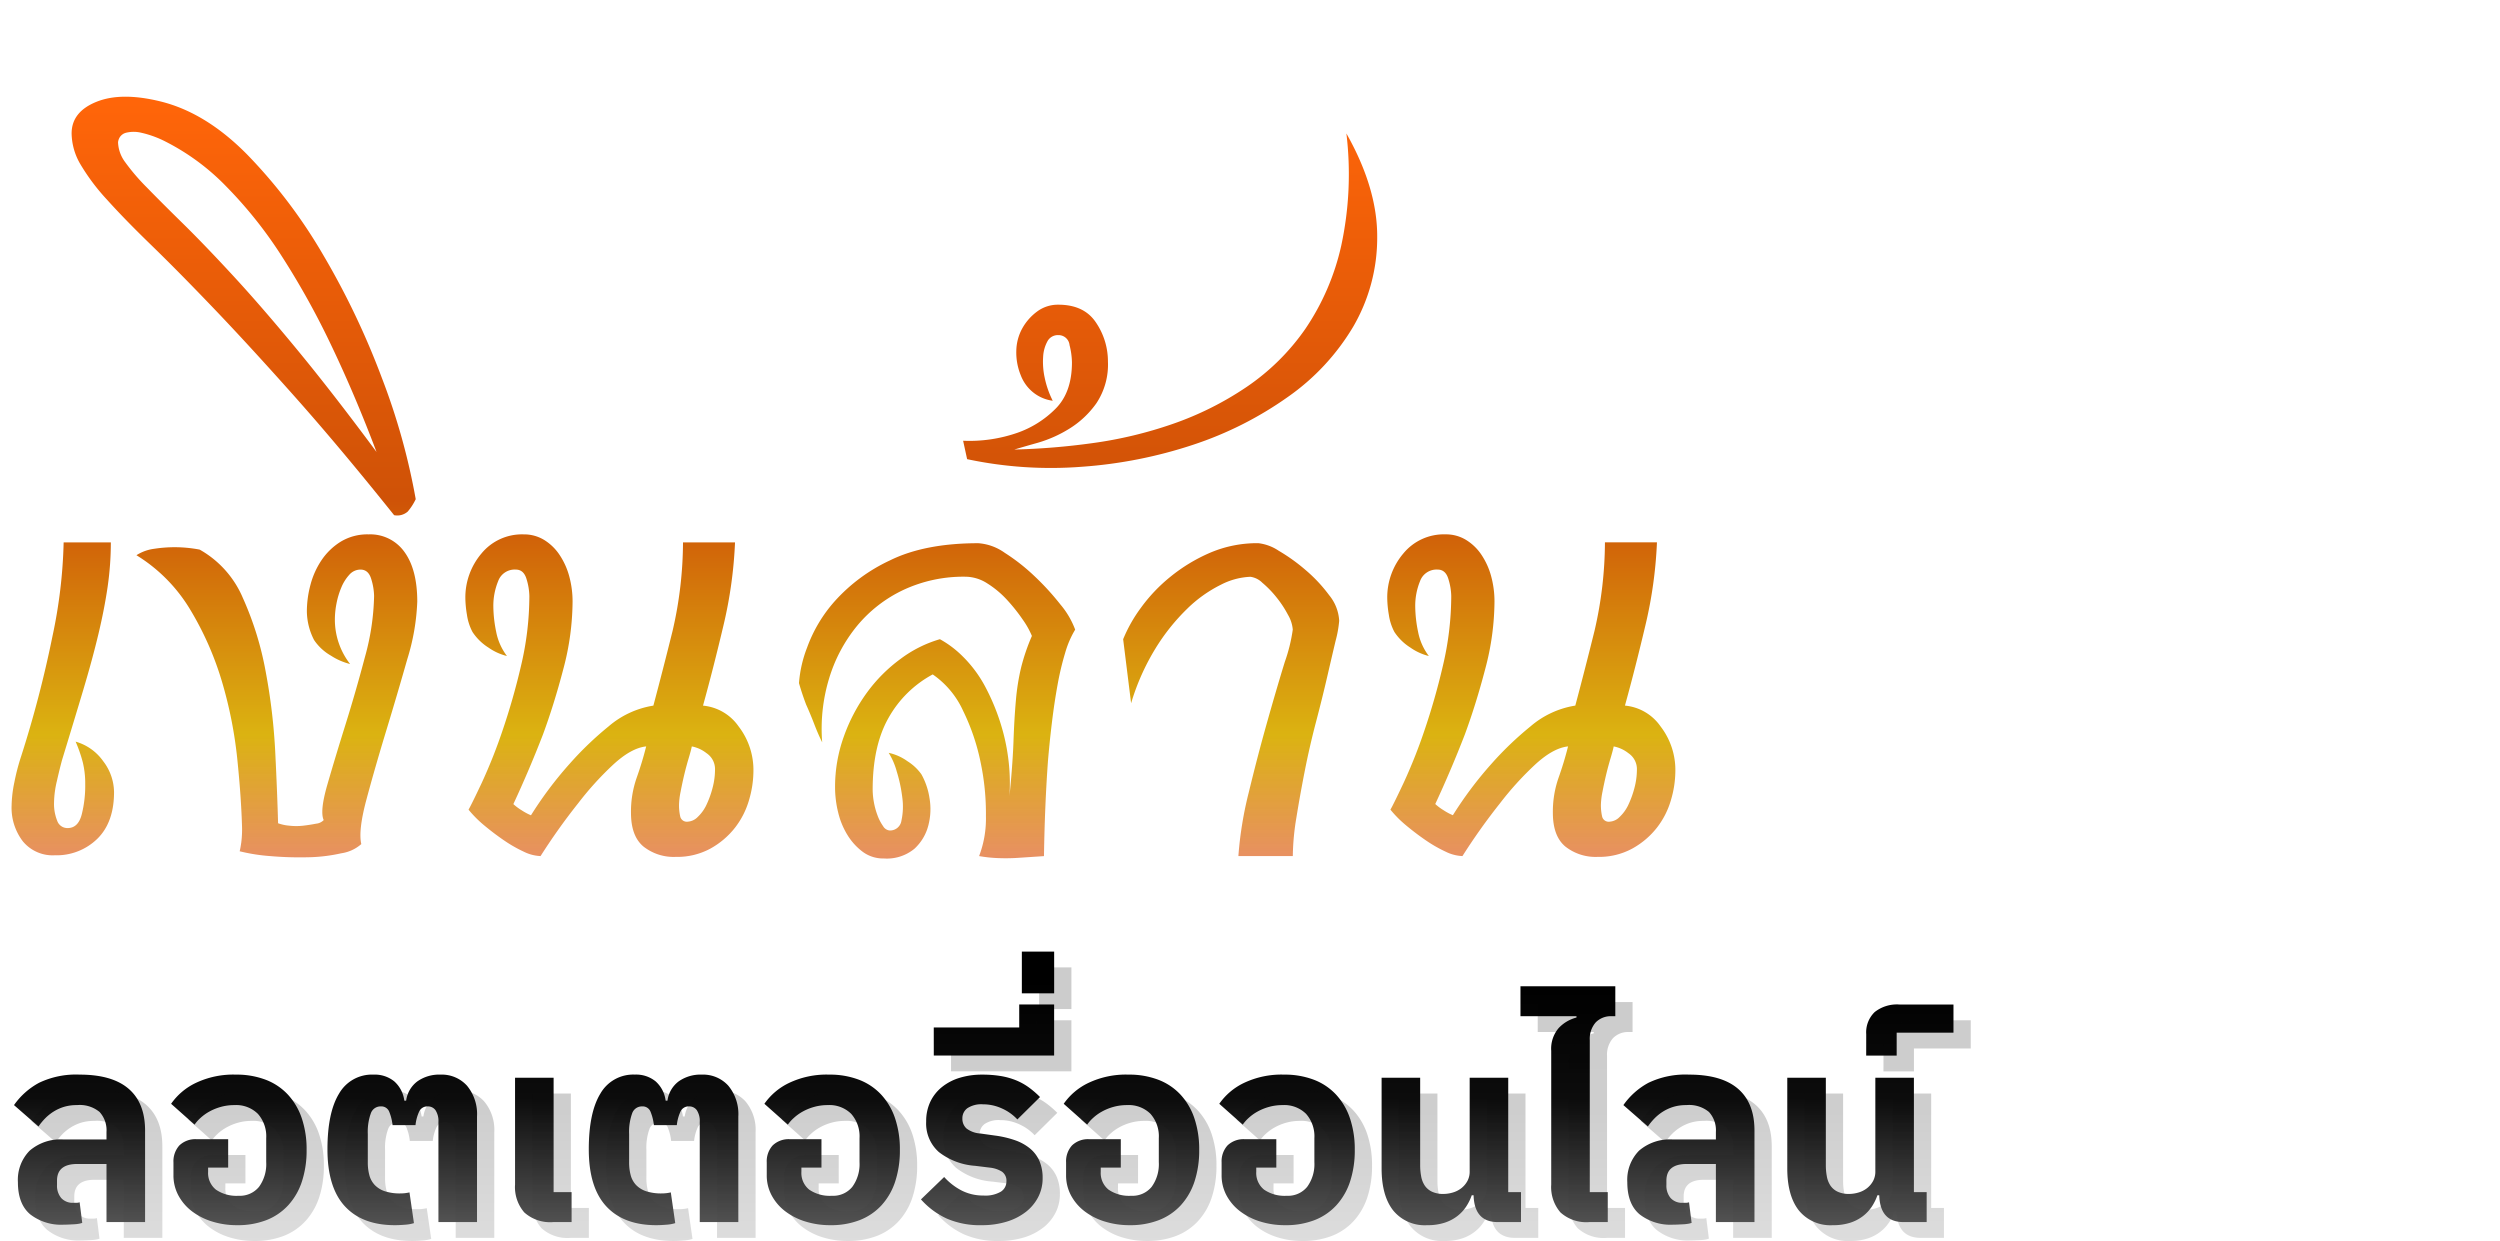 <svg xmlns="http://www.w3.org/2000/svg" xmlns:xlink="http://www.w3.org/1999/xlink" width="403" height="200.05" viewBox="0 0 403 200.05">
  <defs>
    <linearGradient id="linear-gradient" x1="0.5" x2="0.5" y2="1" gradientUnits="objectBoundingBox">
      <stop offset="0" stop-color="#ff6509"/>
      <stop offset="0.49" stop-color="#cf5207"/>
      <stop offset="0.782" stop-color="#dbb311"/>
      <stop offset="1" stop-color="#eb7575" stop-opacity="0.902"/>
    </linearGradient>
    <linearGradient id="linear-gradient-2" x1="0.5" x2="0.5" y2="1" gradientUnits="objectBoundingBox">
      <stop offset="0"/>
      <stop offset="0.481" stop-color="#0c0c0c"/>
      <stop offset="1" stop-color="#545454"/>
    </linearGradient>
  </defs>
  <g id="Group_23681" data-name="Group 23681" transform="translate(-365 -278)">
    <g id="Group_23680" data-name="Group 23680" transform="translate(-22 -46)">

      <path id="Path_4596" data-name="Path 4596" d="M19.866-50.568a49.674,49.674,0,0,1-.516,7.16q-.516,3.548-1.483,7.611t-2.451,9.03Q13.932-21.8,12-15.48q-.387,1.419-.839,3.418a15.91,15.91,0,0,0-.451,3.418,7.345,7.345,0,0,0,.516,2.967A1.738,1.738,0,0,0,12.9-4.515q1.677,0,2.258-2.129a18.978,18.978,0,0,0,.58-4.967,14.388,14.388,0,0,0-.387-3.483,22.364,22.364,0,0,0-1.161-3.354,8.179,8.179,0,0,1,4.451,3.16,8.314,8.314,0,0,1,1.742,4.967q0,4.9-2.709,7.547A9.389,9.389,0,0,1,10.836-.129a6.224,6.224,0,0,1-5.16-2.258A8.9,8.9,0,0,1,3.87-8.127a19.98,19.98,0,0,1,.452-3.806,34.933,34.933,0,0,1,1.1-4.193,181.086,181.086,0,0,0,5.031-19.286,80.486,80.486,0,0,0,1.806-15.157ZM58.437-30.96a10.1,10.1,0,0,1-3.1-1.355,8.11,8.11,0,0,1-2.709-2.515,10.3,10.3,0,0,1-1.161-4.644,16.608,16.608,0,0,1,.581-4.257,12.977,12.977,0,0,1,1.806-4,10.2,10.2,0,0,1,3.1-2.967A8.269,8.269,0,0,1,61.4-51.858a6.761,6.761,0,0,1,5.8,2.838q2.064,2.838,2.064,8a35.579,35.579,0,0,1-1.612,9.288q-1.613,5.676-3.419,11.61T61.082-9.159q-1.355,5.031-.839,7.224A6.231,6.231,0,0,1,57.018-.452a26.273,26.273,0,0,1-5.483.645,55.554,55.554,0,0,1-6-.193,29.381,29.381,0,0,1-4.9-.774q.129-.516.258-1.419a16.994,16.994,0,0,0,.129-2.322q-.129-4.9-.774-11.159A68.606,68.606,0,0,0,37.8-28.058a49.891,49.891,0,0,0-5.1-11.61A25.941,25.941,0,0,0,23.994-48.5a6.96,6.96,0,0,1,2.838-1.032,22.028,22.028,0,0,1,3.354-.258,21.689,21.689,0,0,1,4,.387,16.17,16.17,0,0,1,6.966,7.8,51.118,51.118,0,0,1,3.676,11.868,96.227,96.227,0,0,1,1.548,13.094q.323,6.579.451,11.352a7.19,7.19,0,0,0,1.806.387,9.907,9.907,0,0,0,2.257,0q1.1-.129,2.064-.322a1.9,1.9,0,0,0,1.225-.581q-.645-1.419.581-5.676t2.9-9.611q1.677-5.353,3.16-10.965a39.262,39.262,0,0,0,1.484-9.869,9.86,9.86,0,0,0-.452-2.709q-.451-1.548-1.742-1.548a2.388,2.388,0,0,0-1.806.839,7.03,7.03,0,0,0-1.29,2.064,12.8,12.8,0,0,0-.774,2.58,13.5,13.5,0,0,0-.258,2.515A11.644,11.644,0,0,0,58.437-30.96ZM69.015-57.534a8.942,8.942,0,0,1-1.29,2,2.554,2.554,0,0,1-2.193.581Q56.76-65.919,49.471-74.111T36.442-88.3q-5.74-6-10.062-10.191t-7.16-7.353a33.423,33.423,0,0,1-4.257-5.676,10.056,10.056,0,0,1-1.419-4.966q0-3.483,4-5.1t10.32-.064q7.353,1.806,14.061,8.643A83.433,83.433,0,0,1,54.115-96.879a126.271,126.271,0,0,1,9.417,19.737A106.255,106.255,0,0,1,69.015-57.534Zm-6.321-7.611q-3.354-8.9-7.159-16.9a128.26,128.26,0,0,0-8.063-14.577,68.941,68.941,0,0,0-9.03-11.352,36.835,36.835,0,0,0-9.8-7.224,16.5,16.5,0,0,0-3.934-1.419,5.191,5.191,0,0,0-2.322,0,1.7,1.7,0,0,0-1.1.774,1.98,1.98,0,0,0-.258.774,5.7,5.7,0,0,0,1.161,3.225,33.673,33.673,0,0,0,3.483,4.063q2.322,2.387,5.805,5.805t8.127,8.45q4.644,5.031,10.384,12T62.694-65.145ZM83.721-32.25A8.81,8.81,0,0,1,80.754-33.6a8.5,8.5,0,0,1-2.58-2.515,8.418,8.418,0,0,1-.9-2.774,17.413,17.413,0,0,1-.258-2.645,10.942,10.942,0,0,1,2.58-7.224,8.456,8.456,0,0,1,6.837-3.1,6.2,6.2,0,0,1,3.289.9A8.032,8.032,0,0,1,92.235-48.5a11.628,11.628,0,0,1,1.548,3.483,15.453,15.453,0,0,1,.516,4,42.858,42.858,0,0,1-1.483,10.836q-1.483,5.676-3.289,10.578-2.193,5.676-4.773,11.223a8.193,8.193,0,0,0,1.29.968,9.552,9.552,0,0,0,1.548.838,60.8,60.8,0,0,1,6.192-8.256A52.935,52.935,0,0,1,100.1-20.9a14.568,14.568,0,0,1,7.224-3.354q1.548-5.8,3.1-12.062A63.88,63.88,0,0,0,112.1-50.568h8.385a70.4,70.4,0,0,1-1.87,13.416q-1.613,6.837-3.289,12.9a7.875,7.875,0,0,1,5.74,3.354,11.5,11.5,0,0,1,2.387,7.224,16.718,16.718,0,0,1-.71,4.644,13.2,13.2,0,0,1-2.257,4.45,13.039,13.039,0,0,1-3.935,3.354A11.179,11.179,0,0,1,110.94.129a7.857,7.857,0,0,1-5.225-1.677q-2-1.677-2-5.418a16.519,16.519,0,0,1,.9-5.612q.9-2.516,1.548-5.1-2.451.258-5.418,3.031A50.572,50.572,0,0,0,95.2-8.514,98.588,98.588,0,0,0,89.139,0,6.675,6.675,0,0,1,86.43-.71a21.805,21.805,0,0,1-3.16-1.806q-1.613-1.1-3.16-2.387a18.243,18.243,0,0,1-2.58-2.58q.516-.9,2.129-4.322a84.448,84.448,0,0,0,3.289-8.256,108.277,108.277,0,0,0,3.032-10.578,49.042,49.042,0,0,0,1.354-11.288,9.86,9.86,0,0,0-.451-2.709q-.452-1.548-1.742-1.548A2.827,2.827,0,0,0,82.3-44.312a10.523,10.523,0,0,0-.774,4.063,20.926,20.926,0,0,0,.451,4.063A9.362,9.362,0,0,0,83.721-32.25Zm33.54,18.318a3.078,3.078,0,0,0-1.354-2.644,5.5,5.5,0,0,0-2.386-1.1q-.129.645-.516,1.935t-.709,2.645q-.323,1.354-.58,2.709a12.115,12.115,0,0,0-.258,2.128,8.333,8.333,0,0,0,.193,1.871,1.088,1.088,0,0,0,1.226.839,2.445,2.445,0,0,0,1.613-.774,6.419,6.419,0,0,0,1.419-2,15.4,15.4,0,0,0,.967-2.709A11.473,11.473,0,0,0,117.261-13.932ZM159.831,0a16.935,16.935,0,0,0,1.1-6.45,39.97,39.97,0,0,0-.839-8.579,34.421,34.421,0,0,0-2.838-8.385,14.315,14.315,0,0,0-4.9-5.87,17.83,17.83,0,0,0-7.1,6.966q-2.58,4.515-2.58,11.61a11.589,11.589,0,0,0,.193,2,11.977,11.977,0,0,0,.581,2.128,7.325,7.325,0,0,0,.9,1.742,1.384,1.384,0,0,0,1.032.709,1.847,1.847,0,0,0,1.935-1.612,10.614,10.614,0,0,0,.129-3.741,23.515,23.515,0,0,0-.9-4.193,11.061,11.061,0,0,0-1.29-2.967,8.066,8.066,0,0,1,3.031,1.354,7.77,7.77,0,0,1,2.258,2.128,11.313,11.313,0,0,1,1.29,3.806,10.357,10.357,0,0,1-.194,4.451,7.663,7.663,0,0,1-2.257,3.741,6.984,6.984,0,0,1-4.9,1.548,5.548,5.548,0,0,1-3.354-1.032,9.661,9.661,0,0,1-2.451-2.645,12.3,12.3,0,0,1-1.548-3.676,16.963,16.963,0,0,1-.516-4.128,23.961,23.961,0,0,1,1.419-8.192,27.873,27.873,0,0,1,3.741-7.095,24.9,24.9,0,0,1,5.418-5.418,19.811,19.811,0,0,1,6.321-3.161,16.292,16.292,0,0,1,3.612,2.709,20.09,20.09,0,0,1,3.806,5.16,34.719,34.719,0,0,1,2.9,7.611,32.269,32.269,0,0,1,.9,9.8q.516-5.16.645-8.836t.387-6.579a35.89,35.89,0,0,1,.839-5.289,32.567,32.567,0,0,1,1.742-5.1,13.5,13.5,0,0,0-1.484-2.645,27.919,27.919,0,0,0-2.516-3.16,15.417,15.417,0,0,0-3.16-2.645,6.588,6.588,0,0,0-3.548-1.1,22.881,22.881,0,0,0-10,2.128,21.685,21.685,0,0,0-7.482,5.805,24.526,24.526,0,0,0-4.515,8.514,27.91,27.91,0,0,0-1.1,10.256q-.645-1.29-1.29-2.967t-1.29-3.1q-.645-1.677-1.161-3.483A19.858,19.858,0,0,1,132.1-33.6a22.979,22.979,0,0,1,4.515-7.546,27.628,27.628,0,0,1,8.837-6.514q5.612-2.774,14.255-2.774a8.34,8.34,0,0,1,4.257,1.548,31.368,31.368,0,0,1,4.773,3.741,41.618,41.618,0,0,1,4.193,4.58,13.576,13.576,0,0,1,2.387,4.063,15.441,15.441,0,0,0-1.613,3.741,45.69,45.69,0,0,0-1.226,5.16q-.516,2.838-.9,6t-.645,6.256q-.516,7.1-.645,15.351l-3.87.258a30.046,30.046,0,0,1-3.419.065A22.383,22.383,0,0,1,159.831,0ZM171.7-73.4a6.35,6.35,0,0,1-3.161-1.354,6.5,6.5,0,0,1-2-2.773,9.656,9.656,0,0,1-.71-3.935,7.793,7.793,0,0,1,.967-3.612,8.488,8.488,0,0,1,2.387-2.709,5.6,5.6,0,0,1,3.419-1.1q4.172,0,6.085,2.9a11.156,11.156,0,0,1,1.913,6.257,11.262,11.262,0,0,1-1.847,6.708,14.952,14.952,0,0,1-4.386,4.128,20.334,20.334,0,0,1-5.054,2.257q-2.516.709-3.805,1.1a111.6,111.6,0,0,0,12.577-1.032,66.976,66.976,0,0,0,12.964-3.1,51.079,51.079,0,0,0,11.868-5.934,36.3,36.3,0,0,0,9.481-9.353A38.922,38.922,0,0,0,218.2-98.363a54.728,54.728,0,0,0,.839-18.125q5.031,8.9,4.966,16.77a28.474,28.474,0,0,1-3.87,14.384A36.717,36.717,0,0,1,209.56-73.982a57.5,57.5,0,0,1-15.222,7.676,73.269,73.269,0,0,1-17.931,3.547A64.818,64.818,0,0,1,157.9-63.984l-.645-2.967a23.537,23.537,0,0,0,8.772-1.29,16.214,16.214,0,0,0,6.063-3.806q2.709-2.644,2.709-7.546a12.162,12.162,0,0,0-.387-2.773,1.782,1.782,0,0,0-1.806-1.613,1.9,1.9,0,0,0-1.742.967,5.8,5.8,0,0,0-.71,2.516,12.015,12.015,0,0,0,.258,3.418A15,15,0,0,0,171.7-73.4Zm11.352,38.442a23.5,23.5,0,0,1,2.838-5.031,26.2,26.2,0,0,1,4.773-5.031,27.2,27.2,0,0,1,6.385-3.87,19.3,19.3,0,0,1,7.8-1.548,7.435,7.435,0,0,1,3.289,1.226,29.042,29.042,0,0,1,4.322,3.1,24.133,24.133,0,0,1,3.806,4.063,7.092,7.092,0,0,1,1.612,4.128,18.216,18.216,0,0,1-.58,3.225q-.581,2.451-1.355,5.805t-1.806,7.289q-1.032,3.935-1.806,7.869t-1.354,7.547A39.909,39.909,0,0,0,210.4,0h-8.772A59.309,59.309,0,0,1,203.3-10.256q1.419-5.869,2.967-11.352t2.838-9.675a26.458,26.458,0,0,0,1.29-5.225,5.581,5.581,0,0,0-.774-2.386,17.018,17.018,0,0,0-1.87-2.838,16.613,16.613,0,0,0-2.257-2.322,3.363,3.363,0,0,0-1.935-.967,11.379,11.379,0,0,0-4.773,1.29,21.181,21.181,0,0,0-5.418,3.87,32.886,32.886,0,0,0-5.1,6.385,37.1,37.1,0,0,0-3.934,8.837Zm49.278,2.709a8.809,8.809,0,0,1-2.967-1.355,8.5,8.5,0,0,1-2.58-2.515,8.418,8.418,0,0,1-.9-2.774,17.411,17.411,0,0,1-.258-2.645,10.942,10.942,0,0,1,2.58-7.224,8.456,8.456,0,0,1,6.837-3.1,6.2,6.2,0,0,1,3.29.9,8.032,8.032,0,0,1,2.515,2.451,11.628,11.628,0,0,1,1.548,3.483,15.453,15.453,0,0,1,.516,4,42.858,42.858,0,0,1-1.484,10.836q-1.483,5.676-3.29,10.578-2.193,5.676-4.773,11.223a8.192,8.192,0,0,0,1.29.968,9.552,9.552,0,0,0,1.548.838,60.8,60.8,0,0,1,6.192-8.256,52.934,52.934,0,0,1,6.321-6.063,14.568,14.568,0,0,1,7.224-3.354q1.548-5.8,3.1-12.062a63.879,63.879,0,0,0,1.677-14.254h8.385a70.4,70.4,0,0,1-1.871,13.416q-1.613,6.837-3.289,12.9a7.875,7.875,0,0,1,5.74,3.354,11.5,11.5,0,0,1,2.387,7.224,16.718,16.718,0,0,1-.71,4.644,13.2,13.2,0,0,1-2.257,4.45,13.039,13.039,0,0,1-3.935,3.354A11.179,11.179,0,0,1,259.548.129a7.857,7.857,0,0,1-5.225-1.677q-2-1.677-2-5.418a16.519,16.519,0,0,1,.9-5.612q.9-2.516,1.548-5.1-2.451.258-5.418,3.031a50.57,50.57,0,0,0-5.547,6.128A98.587,98.587,0,0,0,237.747,0a6.675,6.675,0,0,1-2.709-.71,21.806,21.806,0,0,1-3.161-1.806q-1.612-1.1-3.16-2.387a18.244,18.244,0,0,1-2.58-2.58q.516-.9,2.128-4.322a84.446,84.446,0,0,0,3.29-8.256,108.279,108.279,0,0,0,3.031-10.578,49.042,49.042,0,0,0,1.355-11.288,9.859,9.859,0,0,0-.452-2.709q-.451-1.548-1.742-1.548a2.827,2.827,0,0,0-2.838,1.871,10.523,10.523,0,0,0-.774,4.063,20.925,20.925,0,0,0,.452,4.063A9.362,9.362,0,0,0,232.329-32.25Zm33.54,18.318a3.078,3.078,0,0,0-1.355-2.644,5.5,5.5,0,0,0-2.386-1.1q-.129.645-.516,1.935t-.71,2.645q-.322,1.354-.58,2.709a12.114,12.114,0,0,0-.258,2.128,8.334,8.334,0,0,0,.194,1.871,1.088,1.088,0,0,0,1.225.839,2.445,2.445,0,0,0,1.613-.774,6.419,6.419,0,0,0,1.419-2,15.4,15.4,0,0,0,.968-2.709A11.475,11.475,0,0,0,265.869-13.932Z" transform="translate(385 462)" fill="url(#linear-gradient)"/>
    </g>
    <path id="Path_7367" data-name="Path 7367" d="M26.237.42a8.112,8.112,0,0,1-5.355-1.659Q18.887-2.9,18.887-6.426a6.7,6.7,0,0,1,1.89-5.082,7.6,7.6,0,0,1,5.46-1.806h6.93v-1.218a4.35,4.35,0,0,0-1.113-3.213,4.993,4.993,0,0,0-3.633-1.113,7.074,7.074,0,0,0-2.142.294,7.1,7.1,0,0,0-1.68.777,7.384,7.384,0,0,0-1.344,1.092,10,10,0,0,0-1.05,1.281l-3.948-3.444a11.686,11.686,0,0,1,4.032-3.591,13.772,13.772,0,0,1,6.552-1.323q5.25,0,7.9,2.289t2.646,6.741V0H33.167V-9.366h-4.7q-3.276,0-3.276,2.688v.714a3.068,3.068,0,0,0,.672,2.079,2.468,2.468,0,0,0,1.974.777h.5a1.586,1.586,0,0,0,.5-.084l.42,3.318a2.964,2.964,0,0,1-.567.147,6.358,6.358,0,0,1-.8.084L27.014.4Q26.573.42,26.237.42ZM54.251.5a13.354,13.354,0,0,1-4.116-.609,10.369,10.369,0,0,1-3.255-1.68,7.9,7.9,0,0,1-2.142-2.541,6.813,6.813,0,0,1-.777-3.234V-9.618a3.831,3.831,0,0,1,.945-2.73,3.705,3.705,0,0,1,2.835-1.008h5.04v4.578H49.547v.672a3.435,3.435,0,0,0,1.26,2.877,5.827,5.827,0,0,0,3.654.987,3.971,3.971,0,0,0,3.3-1.449A6.2,6.2,0,0,0,58.913-9.66v-3.864a5.455,5.455,0,0,0-1.344-3.927,4.979,4.979,0,0,0-3.78-1.407,7.994,7.994,0,0,0-2.205.294,8.5,8.5,0,0,0-1.848.756,7.468,7.468,0,0,0-1.428,1.029,6.238,6.238,0,0,0-.945,1.071l-3.78-3.36a10.188,10.188,0,0,1,3.927-3.339,14.055,14.055,0,0,1,6.531-1.365,13.147,13.147,0,0,1,4.767.819A9.528,9.528,0,0,1,62.4-20.559a10.589,10.589,0,0,1,2.247,3.822,15.568,15.568,0,0,1,.777,5.1,15.965,15.965,0,0,1-.756,5.1,10.509,10.509,0,0,1-2.205,3.822A9.4,9.4,0,0,1,58.934-.315,12.688,12.688,0,0,1,54.251.5Zm25.41,0Q74.411.5,71.6-2.541t-2.814-9.177q0-5.922,1.869-8.988a6.1,6.1,0,0,1,5.565-3.066,4.968,4.968,0,0,1,3.339,1.092,5,5,0,0,1,1.617,3.108h.294a4.648,4.648,0,0,1,1.806-3.108,6.1,6.1,0,0,1,3.738-1.092,5.477,5.477,0,0,1,4.263,1.785,7.146,7.146,0,0,1,1.617,4.977V0H86.675V-16.128a3.188,3.188,0,0,0-.462-1.89,1.479,1.479,0,0,0-1.26-.63,1.437,1.437,0,0,0-1.386.84,6.821,6.821,0,0,0-.588,2.184h-3.7a7.742,7.742,0,0,0-.546-2.184,1.354,1.354,0,0,0-1.344-.84,1.659,1.659,0,0,0-1.617,1.134,8.829,8.829,0,0,0-.483,3.318v4.578a7.818,7.818,0,0,0,.252,2.058,3.681,3.681,0,0,0,.861,1.575,3.99,3.99,0,0,0,1.617,1.008,7.784,7.784,0,0,0,2.562.357,6.216,6.216,0,0,0,1.428-.168L82.727.168A5.879,5.879,0,0,1,81.341.42Q80.417.5,79.661.5ZM105.2,0a6.233,6.233,0,0,1-4.683-1.554,6.241,6.241,0,0,1-1.491-4.494v-17.22h6.216V-4.83h2.9V0Zm16.59.5q-5.25,0-8.064-3.045t-2.814-9.177q0-5.922,1.869-8.988a6.1,6.1,0,0,1,5.565-3.066,4.968,4.968,0,0,1,3.339,1.092,5,5,0,0,1,1.617,3.108h.294A4.648,4.648,0,0,1,125.4-22.68a6.1,6.1,0,0,1,3.738-1.092,5.477,5.477,0,0,1,4.263,1.785,7.146,7.146,0,0,1,1.617,4.977V0H128.8V-16.128a3.188,3.188,0,0,0-.462-1.89,1.479,1.479,0,0,0-1.26-.63,1.437,1.437,0,0,0-1.386.84,6.821,6.821,0,0,0-.588,2.184h-3.7a7.742,7.742,0,0,0-.546-2.184,1.354,1.354,0,0,0-1.344-.84,1.659,1.659,0,0,0-1.617,1.134,8.829,8.829,0,0,0-.483,3.318v4.578a7.818,7.818,0,0,0,.252,2.058,3.681,3.681,0,0,0,.861,1.575,3.99,3.99,0,0,0,1.617,1.008,7.784,7.784,0,0,0,2.562.357,6.216,6.216,0,0,0,1.428-.168l.714,4.956a5.879,5.879,0,0,1-1.386.252Q122.543.5,121.787.5Zm28.1,0a13.354,13.354,0,0,1-4.116-.609,10.369,10.369,0,0,1-3.255-1.68,7.9,7.9,0,0,1-2.142-2.541,6.813,6.813,0,0,1-.777-3.234V-9.618a3.831,3.831,0,0,1,.945-2.73,3.705,3.705,0,0,1,2.835-1.008h5.04v4.578h-3.234v.672a3.435,3.435,0,0,0,1.26,2.877,5.827,5.827,0,0,0,3.654.987,3.971,3.971,0,0,0,3.3-1.449,6.2,6.2,0,0,0,1.155-3.969v-3.864a5.455,5.455,0,0,0-1.344-3.927,4.979,4.979,0,0,0-3.78-1.407,7.994,7.994,0,0,0-2.2.294,8.5,8.5,0,0,0-1.848.756,7.467,7.467,0,0,0-1.428,1.029A6.238,6.238,0,0,0,143-15.708l-3.78-3.36a10.188,10.188,0,0,1,3.927-3.339,14.055,14.055,0,0,1,6.531-1.365,13.147,13.147,0,0,1,4.767.819,9.528,9.528,0,0,1,3.591,2.394,10.589,10.589,0,0,1,2.247,3.822,15.568,15.568,0,0,1,.777,5.1,15.965,15.965,0,0,1-.756,5.1A10.509,10.509,0,0,1,158.1-2.709a9.4,9.4,0,0,1-3.528,2.394A12.688,12.688,0,0,1,149.885.5Zm24.36,0a13.354,13.354,0,0,1-5.691-1.092,12.641,12.641,0,0,1-4.1-3.066L168.2-7.266A9.926,9.926,0,0,0,170.99-5.1a7.577,7.577,0,0,0,3.549.819,4.919,4.919,0,0,0,2.814-.63,1.929,1.929,0,0,0,.882-1.638,1.763,1.763,0,0,0-.714-1.575,4.543,4.543,0,0,0-1.932-.651l-2.394-.294a10.748,10.748,0,0,1-5.859-2.226,6.155,6.155,0,0,1-2.037-4.914,7.324,7.324,0,0,1,.651-3.15,6.776,6.776,0,0,1,1.848-2.373,8.432,8.432,0,0,1,2.856-1.512,12.139,12.139,0,0,1,3.675-.525,17.953,17.953,0,0,1,3.024.231,11.457,11.457,0,0,1,2.457.693,9.9,9.9,0,0,1,2.037,1.134,15.228,15.228,0,0,1,1.806,1.554L180-16.548a7.656,7.656,0,0,0-2.478-1.764,7.293,7.293,0,0,0-3.066-.672,4.065,4.065,0,0,0-2.52.63,1.99,1.99,0,0,0-.8,1.638,2.109,2.109,0,0,0,.651,1.617,4.085,4.085,0,0,0,2.247.819l2.394.336a16.181,16.181,0,0,1,3.213.756,7.86,7.86,0,0,1,2.394,1.323,5.439,5.439,0,0,1,1.512,1.995,6.868,6.868,0,0,1,.525,2.814,6.505,6.505,0,0,1-.714,3.024,7.25,7.25,0,0,1-1.995,2.394,9.546,9.546,0,0,1-3.108,1.575A13.481,13.481,0,0,1,174.245.5Zm-7.728-31.878h13.776v-3.7h5.628v8.232h-19.4Zm14.2-12.222h5.208v6.72h-5.208ZM198.143.5a13.354,13.354,0,0,1-4.116-.609,10.369,10.369,0,0,1-3.255-1.68,7.9,7.9,0,0,1-2.142-2.541,6.813,6.813,0,0,1-.777-3.234V-9.618a3.831,3.831,0,0,1,.945-2.73,3.705,3.705,0,0,1,2.835-1.008h5.04v4.578h-3.234v.672a3.435,3.435,0,0,0,1.26,2.877,5.827,5.827,0,0,0,3.654.987,3.971,3.971,0,0,0,3.3-1.449A6.2,6.2,0,0,0,202.8-9.66v-3.864a5.455,5.455,0,0,0-1.344-3.927,4.979,4.979,0,0,0-3.78-1.407,7.994,7.994,0,0,0-2.205.294,8.5,8.5,0,0,0-1.848.756,7.467,7.467,0,0,0-1.428,1.029,6.238,6.238,0,0,0-.945,1.071l-3.78-3.36a10.188,10.188,0,0,1,3.927-3.339,14.055,14.055,0,0,1,6.531-1.365,13.147,13.147,0,0,1,4.767.819,9.528,9.528,0,0,1,3.591,2.394,10.589,10.589,0,0,1,2.247,3.822,15.568,15.568,0,0,1,.777,5.1,15.965,15.965,0,0,1-.756,5.1,10.509,10.509,0,0,1-2.205,3.822,9.4,9.4,0,0,1-3.528,2.394A12.688,12.688,0,0,1,198.143.5Zm25.074,0A13.354,13.354,0,0,1,219.1-.105a10.369,10.369,0,0,1-3.255-1.68A7.9,7.9,0,0,1,213.7-4.326a6.813,6.813,0,0,1-.777-3.234V-9.618a3.831,3.831,0,0,1,.945-2.73,3.705,3.705,0,0,1,2.835-1.008h5.04v4.578h-3.234v.672a3.435,3.435,0,0,0,1.26,2.877,5.827,5.827,0,0,0,3.654.987,3.971,3.971,0,0,0,3.3-1.449,6.2,6.2,0,0,0,1.155-3.969v-3.864a5.455,5.455,0,0,0-1.344-3.927,4.979,4.979,0,0,0-3.78-1.407,7.994,7.994,0,0,0-2.205.294,8.5,8.5,0,0,0-1.848.756,7.467,7.467,0,0,0-1.428,1.029,6.238,6.238,0,0,0-.945,1.071l-3.78-3.36a10.188,10.188,0,0,1,3.927-3.339,14.055,14.055,0,0,1,6.531-1.365,13.147,13.147,0,0,1,4.767.819,9.528,9.528,0,0,1,3.591,2.394,10.589,10.589,0,0,1,2.247,3.822,15.568,15.568,0,0,1,.777,5.1,15.965,15.965,0,0,1-.756,5.1,10.509,10.509,0,0,1-2.205,3.822A9.4,9.4,0,0,1,227.9-.315,12.688,12.688,0,0,1,223.217.5Zm22.848,0a6.556,6.556,0,0,1-5.481-2.373q-1.869-2.373-1.869-6.783V-23.268h6.216V-9.2a9.766,9.766,0,0,0,.168,1.869,3.86,3.86,0,0,0,.588,1.47,2.914,2.914,0,0,0,1.155.966,4.166,4.166,0,0,0,1.827.357,5.36,5.36,0,0,0,1.533-.231,4.054,4.054,0,0,0,1.365-.693,3.785,3.785,0,0,0,.966-1.134,3.116,3.116,0,0,0,.378-1.554v-15.12h6.216V-4.83h2.058V0h-3.738q-3.78,0-3.906-4.326h-.294a8.22,8.22,0,0,1-.9,1.827,6.423,6.423,0,0,1-1.428,1.533A6.815,6.815,0,0,1,248.858.105,8.842,8.842,0,0,1,246.065.5ZM272.231,0a6.233,6.233,0,0,1-4.683-1.554,6.241,6.241,0,0,1-1.491-4.494V-27.594a5.115,5.115,0,0,1,1.218-3.7,5.975,5.975,0,0,1,2.856-1.68v-.21H261.1v-4.83h15.288v4.83H275.8a3.369,3.369,0,0,0-2.583,1.008,4.017,4.017,0,0,0-.945,2.856V-4.83h2.9V0Zm13.44.42a8.112,8.112,0,0,1-5.355-1.659q-1.995-1.659-1.995-5.187a6.7,6.7,0,0,1,1.89-5.082,7.6,7.6,0,0,1,5.46-1.806h6.93v-1.218a4.35,4.35,0,0,0-1.113-3.213,4.993,4.993,0,0,0-3.633-1.113,7.074,7.074,0,0,0-2.142.294,7.1,7.1,0,0,0-1.68.777,7.384,7.384,0,0,0-1.344,1.092,10,10,0,0,0-1.05,1.281l-3.948-3.444a11.686,11.686,0,0,1,4.032-3.591,13.772,13.772,0,0,1,6.552-1.323q5.25,0,7.9,2.289t2.646,6.741V0H292.6V-9.366h-4.7q-3.276,0-3.276,2.688v.714a3.068,3.068,0,0,0,.672,2.079,2.468,2.468,0,0,0,1.974.777h.5a1.585,1.585,0,0,0,.5-.084l.42,3.318a2.964,2.964,0,0,1-.567.147,6.358,6.358,0,0,1-.8.084L286.448.4Q286.007.42,285.671.42ZM311.459.5a6.556,6.556,0,0,1-5.481-2.373q-1.869-2.373-1.869-6.783V-23.268h6.216V-9.2a9.766,9.766,0,0,0,.168,1.869,3.86,3.86,0,0,0,.588,1.47,2.914,2.914,0,0,0,1.155.966,4.166,4.166,0,0,0,1.827.357,5.361,5.361,0,0,0,1.533-.231,4.054,4.054,0,0,0,1.365-.693,3.784,3.784,0,0,0,.966-1.134,3.116,3.116,0,0,0,.378-1.554v-15.12h6.216V-4.83h2.058V0h-3.738q-3.78,0-3.906-4.326h-.294a8.219,8.219,0,0,1-.9,1.827A6.422,6.422,0,0,1,316.31-.966,6.815,6.815,0,0,1,314.252.105,8.842,8.842,0,0,1,311.459.5Zm5.376-30.786a4.536,4.536,0,0,1,1.365-3.57,5.779,5.779,0,0,1,3.969-1.218H330.9v4.536h-9.156v3.7h-4.914Z" transform="translate(349 475)" fill="url(#linear-gradient-2)"/>
    <path id="Path_7368" data-name="Path 7368" d="M26.237.42a8.112,8.112,0,0,1-5.355-1.659Q18.887-2.9,18.887-6.426a6.7,6.7,0,0,1,1.89-5.082,7.6,7.6,0,0,1,5.46-1.806h6.93v-1.218a4.35,4.35,0,0,0-1.113-3.213,4.993,4.993,0,0,0-3.633-1.113,7.074,7.074,0,0,0-2.142.294,7.1,7.1,0,0,0-1.68.777,7.384,7.384,0,0,0-1.344,1.092,10,10,0,0,0-1.05,1.281l-3.948-3.444a11.686,11.686,0,0,1,4.032-3.591,13.772,13.772,0,0,1,6.552-1.323q5.25,0,7.9,2.289t2.646,6.741V0H33.167V-9.366h-4.7q-3.276,0-3.276,2.688v.714a3.068,3.068,0,0,0,.672,2.079,2.468,2.468,0,0,0,1.974.777h.5a1.586,1.586,0,0,0,.5-.084l.42,3.318a2.964,2.964,0,0,1-.567.147,6.358,6.358,0,0,1-.8.084L27.014.4Q26.573.42,26.237.42ZM54.251.5a13.354,13.354,0,0,1-4.116-.609,10.369,10.369,0,0,1-3.255-1.68,7.9,7.9,0,0,1-2.142-2.541,6.813,6.813,0,0,1-.777-3.234V-9.618a3.831,3.831,0,0,1,.945-2.73,3.705,3.705,0,0,1,2.835-1.008h5.04v4.578H49.547v.672a3.435,3.435,0,0,0,1.26,2.877,5.827,5.827,0,0,0,3.654.987,3.971,3.971,0,0,0,3.3-1.449A6.2,6.2,0,0,0,58.913-9.66v-3.864a5.455,5.455,0,0,0-1.344-3.927,4.979,4.979,0,0,0-3.78-1.407,7.994,7.994,0,0,0-2.205.294,8.5,8.5,0,0,0-1.848.756,7.468,7.468,0,0,0-1.428,1.029,6.238,6.238,0,0,0-.945,1.071l-3.78-3.36a10.188,10.188,0,0,1,3.927-3.339,14.055,14.055,0,0,1,6.531-1.365,13.147,13.147,0,0,1,4.767.819A9.528,9.528,0,0,1,62.4-20.559a10.589,10.589,0,0,1,2.247,3.822,15.568,15.568,0,0,1,.777,5.1,15.965,15.965,0,0,1-.756,5.1,10.509,10.509,0,0,1-2.205,3.822A9.4,9.4,0,0,1,58.934-.315,12.688,12.688,0,0,1,54.251.5Zm25.41,0Q74.411.5,71.6-2.541t-2.814-9.177q0-5.922,1.869-8.988a6.1,6.1,0,0,1,5.565-3.066,4.968,4.968,0,0,1,3.339,1.092,5,5,0,0,1,1.617,3.108h.294a4.648,4.648,0,0,1,1.806-3.108,6.1,6.1,0,0,1,3.738-1.092,5.477,5.477,0,0,1,4.263,1.785,7.146,7.146,0,0,1,1.617,4.977V0H86.675V-16.128a3.188,3.188,0,0,0-.462-1.89,1.479,1.479,0,0,0-1.26-.63,1.437,1.437,0,0,0-1.386.84,6.821,6.821,0,0,0-.588,2.184h-3.7a7.742,7.742,0,0,0-.546-2.184,1.354,1.354,0,0,0-1.344-.84,1.659,1.659,0,0,0-1.617,1.134,8.829,8.829,0,0,0-.483,3.318v4.578a7.818,7.818,0,0,0,.252,2.058,3.681,3.681,0,0,0,.861,1.575,3.99,3.99,0,0,0,1.617,1.008,7.784,7.784,0,0,0,2.562.357,6.216,6.216,0,0,0,1.428-.168L82.727.168A5.879,5.879,0,0,1,81.341.42Q80.417.5,79.661.5ZM105.2,0a6.233,6.233,0,0,1-4.683-1.554,6.241,6.241,0,0,1-1.491-4.494v-17.22h6.216V-4.83h2.9V0Zm16.59.5q-5.25,0-8.064-3.045t-2.814-9.177q0-5.922,1.869-8.988a6.1,6.1,0,0,1,5.565-3.066,4.968,4.968,0,0,1,3.339,1.092,5,5,0,0,1,1.617,3.108h.294A4.648,4.648,0,0,1,125.4-22.68a6.1,6.1,0,0,1,3.738-1.092,5.477,5.477,0,0,1,4.263,1.785,7.146,7.146,0,0,1,1.617,4.977V0H128.8V-16.128a3.188,3.188,0,0,0-.462-1.89,1.479,1.479,0,0,0-1.26-.63,1.437,1.437,0,0,0-1.386.84,6.821,6.821,0,0,0-.588,2.184h-3.7a7.742,7.742,0,0,0-.546-2.184,1.354,1.354,0,0,0-1.344-.84,1.659,1.659,0,0,0-1.617,1.134,8.829,8.829,0,0,0-.483,3.318v4.578a7.818,7.818,0,0,0,.252,2.058,3.681,3.681,0,0,0,.861,1.575,3.99,3.99,0,0,0,1.617,1.008,7.784,7.784,0,0,0,2.562.357,6.216,6.216,0,0,0,1.428-.168l.714,4.956a5.879,5.879,0,0,1-1.386.252Q122.543.5,121.787.5Zm28.1,0a13.354,13.354,0,0,1-4.116-.609,10.369,10.369,0,0,1-3.255-1.68,7.9,7.9,0,0,1-2.142-2.541,6.813,6.813,0,0,1-.777-3.234V-9.618a3.831,3.831,0,0,1,.945-2.73,3.705,3.705,0,0,1,2.835-1.008h5.04v4.578h-3.234v.672a3.435,3.435,0,0,0,1.26,2.877,5.827,5.827,0,0,0,3.654.987,3.971,3.971,0,0,0,3.3-1.449,6.2,6.2,0,0,0,1.155-3.969v-3.864a5.455,5.455,0,0,0-1.344-3.927,4.979,4.979,0,0,0-3.78-1.407,7.994,7.994,0,0,0-2.2.294,8.5,8.5,0,0,0-1.848.756,7.467,7.467,0,0,0-1.428,1.029A6.238,6.238,0,0,0,143-15.708l-3.78-3.36a10.188,10.188,0,0,1,3.927-3.339,14.055,14.055,0,0,1,6.531-1.365,13.147,13.147,0,0,1,4.767.819,9.528,9.528,0,0,1,3.591,2.394,10.589,10.589,0,0,1,2.247,3.822,15.568,15.568,0,0,1,.777,5.1,15.965,15.965,0,0,1-.756,5.1A10.509,10.509,0,0,1,158.1-2.709a9.4,9.4,0,0,1-3.528,2.394A12.688,12.688,0,0,1,149.885.5Zm24.36,0a13.354,13.354,0,0,1-5.691-1.092,12.641,12.641,0,0,1-4.1-3.066L168.2-7.266A9.926,9.926,0,0,0,170.99-5.1a7.577,7.577,0,0,0,3.549.819,4.919,4.919,0,0,0,2.814-.63,1.929,1.929,0,0,0,.882-1.638,1.763,1.763,0,0,0-.714-1.575,4.543,4.543,0,0,0-1.932-.651l-2.394-.294a10.748,10.748,0,0,1-5.859-2.226,6.155,6.155,0,0,1-2.037-4.914,7.324,7.324,0,0,1,.651-3.15,6.776,6.776,0,0,1,1.848-2.373,8.432,8.432,0,0,1,2.856-1.512,12.139,12.139,0,0,1,3.675-.525,17.953,17.953,0,0,1,3.024.231,11.457,11.457,0,0,1,2.457.693,9.9,9.9,0,0,1,2.037,1.134,15.228,15.228,0,0,1,1.806,1.554L180-16.548a7.656,7.656,0,0,0-2.478-1.764,7.293,7.293,0,0,0-3.066-.672,4.065,4.065,0,0,0-2.52.63,1.99,1.99,0,0,0-.8,1.638,2.109,2.109,0,0,0,.651,1.617,4.085,4.085,0,0,0,2.247.819l2.394.336a16.181,16.181,0,0,1,3.213.756,7.86,7.86,0,0,1,2.394,1.323,5.439,5.439,0,0,1,1.512,1.995,6.868,6.868,0,0,1,.525,2.814,6.505,6.505,0,0,1-.714,3.024,7.25,7.25,0,0,1-1.995,2.394,9.546,9.546,0,0,1-3.108,1.575A13.481,13.481,0,0,1,174.245.5Zm-7.728-31.878h13.776v-3.7h5.628v8.232h-19.4Zm14.2-12.222h5.208v6.72h-5.208ZM198.143.5a13.354,13.354,0,0,1-4.116-.609,10.369,10.369,0,0,1-3.255-1.68,7.9,7.9,0,0,1-2.142-2.541,6.813,6.813,0,0,1-.777-3.234V-9.618a3.831,3.831,0,0,1,.945-2.73,3.705,3.705,0,0,1,2.835-1.008h5.04v4.578h-3.234v.672a3.435,3.435,0,0,0,1.26,2.877,5.827,5.827,0,0,0,3.654.987,3.971,3.971,0,0,0,3.3-1.449A6.2,6.2,0,0,0,202.8-9.66v-3.864a5.455,5.455,0,0,0-1.344-3.927,4.979,4.979,0,0,0-3.78-1.407,7.994,7.994,0,0,0-2.205.294,8.5,8.5,0,0,0-1.848.756,7.467,7.467,0,0,0-1.428,1.029,6.238,6.238,0,0,0-.945,1.071l-3.78-3.36a10.188,10.188,0,0,1,3.927-3.339,14.055,14.055,0,0,1,6.531-1.365,13.147,13.147,0,0,1,4.767.819,9.528,9.528,0,0,1,3.591,2.394,10.589,10.589,0,0,1,2.247,3.822,15.568,15.568,0,0,1,.777,5.1,15.965,15.965,0,0,1-.756,5.1,10.509,10.509,0,0,1-2.205,3.822,9.4,9.4,0,0,1-3.528,2.394A12.688,12.688,0,0,1,198.143.5Zm25.074,0A13.354,13.354,0,0,1,219.1-.105a10.369,10.369,0,0,1-3.255-1.68A7.9,7.9,0,0,1,213.7-4.326a6.813,6.813,0,0,1-.777-3.234V-9.618a3.831,3.831,0,0,1,.945-2.73,3.705,3.705,0,0,1,2.835-1.008h5.04v4.578h-3.234v.672a3.435,3.435,0,0,0,1.26,2.877,5.827,5.827,0,0,0,3.654.987,3.971,3.971,0,0,0,3.3-1.449,6.2,6.2,0,0,0,1.155-3.969v-3.864a5.455,5.455,0,0,0-1.344-3.927,4.979,4.979,0,0,0-3.78-1.407,7.994,7.994,0,0,0-2.205.294,8.5,8.5,0,0,0-1.848.756,7.467,7.467,0,0,0-1.428,1.029,6.238,6.238,0,0,0-.945,1.071l-3.78-3.36a10.188,10.188,0,0,1,3.927-3.339,14.055,14.055,0,0,1,6.531-1.365,13.147,13.147,0,0,1,4.767.819,9.528,9.528,0,0,1,3.591,2.394,10.589,10.589,0,0,1,2.247,3.822,15.568,15.568,0,0,1,.777,5.1,15.965,15.965,0,0,1-.756,5.1,10.509,10.509,0,0,1-2.205,3.822A9.4,9.4,0,0,1,227.9-.315,12.688,12.688,0,0,1,223.217.5Zm22.848,0a6.556,6.556,0,0,1-5.481-2.373q-1.869-2.373-1.869-6.783V-23.268h6.216V-9.2a9.766,9.766,0,0,0,.168,1.869,3.86,3.86,0,0,0,.588,1.47,2.914,2.914,0,0,0,1.155.966,4.166,4.166,0,0,0,1.827.357,5.36,5.36,0,0,0,1.533-.231,4.054,4.054,0,0,0,1.365-.693,3.785,3.785,0,0,0,.966-1.134,3.116,3.116,0,0,0,.378-1.554v-15.12h6.216V-4.83h2.058V0h-3.738q-3.78,0-3.906-4.326h-.294a8.22,8.22,0,0,1-.9,1.827,6.423,6.423,0,0,1-1.428,1.533A6.815,6.815,0,0,1,248.858.105,8.842,8.842,0,0,1,246.065.5ZM272.231,0a6.233,6.233,0,0,1-4.683-1.554,6.241,6.241,0,0,1-1.491-4.494V-27.594a5.115,5.115,0,0,1,1.218-3.7,5.975,5.975,0,0,1,2.856-1.68v-.21H261.1v-4.83h15.288v4.83H275.8a3.369,3.369,0,0,0-2.583,1.008,4.017,4.017,0,0,0-.945,2.856V-4.83h2.9V0Zm13.44.42a8.112,8.112,0,0,1-5.355-1.659q-1.995-1.659-1.995-5.187a6.7,6.7,0,0,1,1.89-5.082,7.6,7.6,0,0,1,5.46-1.806h6.93v-1.218a4.35,4.35,0,0,0-1.113-3.213,4.993,4.993,0,0,0-3.633-1.113,7.074,7.074,0,0,0-2.142.294,7.1,7.1,0,0,0-1.68.777,7.384,7.384,0,0,0-1.344,1.092,10,10,0,0,0-1.05,1.281l-3.948-3.444a11.686,11.686,0,0,1,4.032-3.591,13.772,13.772,0,0,1,6.552-1.323q5.25,0,7.9,2.289t2.646,6.741V0H292.6V-9.366h-4.7q-3.276,0-3.276,2.688v.714a3.068,3.068,0,0,0,.672,2.079,2.468,2.468,0,0,0,1.974.777h.5a1.585,1.585,0,0,0,.5-.084l.42,3.318a2.964,2.964,0,0,1-.567.147,6.358,6.358,0,0,1-.8.084L286.448.4Q286.007.42,285.671.42ZM311.459.5a6.556,6.556,0,0,1-5.481-2.373q-1.869-2.373-1.869-6.783V-23.268h6.216V-9.2a9.766,9.766,0,0,0,.168,1.869,3.86,3.86,0,0,0,.588,1.47,2.914,2.914,0,0,0,1.155.966,4.166,4.166,0,0,0,1.827.357,5.361,5.361,0,0,0,1.533-.231,4.054,4.054,0,0,0,1.365-.693,3.784,3.784,0,0,0,.966-1.134,3.116,3.116,0,0,0,.378-1.554v-15.12h6.216V-4.83h2.058V0h-3.738q-3.78,0-3.906-4.326h-.294a8.219,8.219,0,0,1-.9,1.827A6.422,6.422,0,0,1,316.31-.966,6.815,6.815,0,0,1,314.252.105,8.842,8.842,0,0,1,311.459.5Zm5.376-30.786a4.536,4.536,0,0,1,1.365-3.57,5.779,5.779,0,0,1,3.969-1.218H330.9v4.536h-9.156v3.7h-4.914Z" transform="translate(351.783 477.546)" opacity="0.2" fill="url(#linear-gradient-2)"/>
  </g>
</svg>
